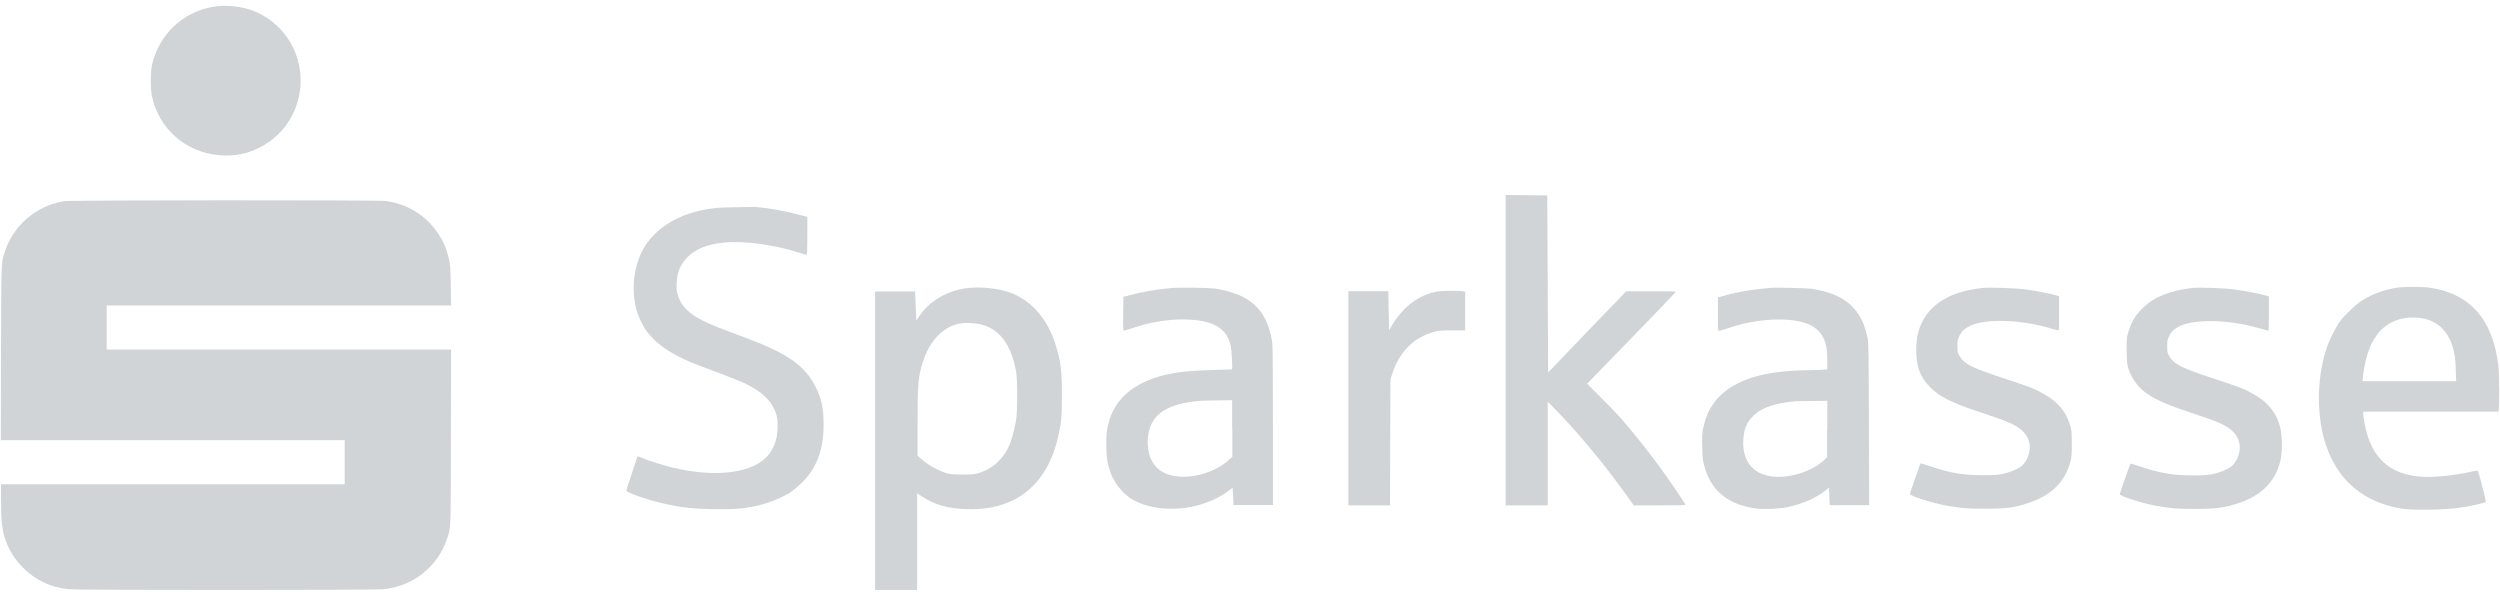 <svg xmlns="http://www.w3.org/2000/svg" width="214" height="51" viewBox="0 0 214 51" fill="none"><path d="M18.644 0.53C16.727 0.723 14.988 1.778 13.933 3.383C13.502 4.037 13.175 4.81 12.997 5.612C12.878 6.192 12.878 7.618 12.997 8.198C13.591 11.021 15.85 13.012 18.733 13.28C20.353 13.443 21.898 12.998 23.206 12.017C25.018 10.65 25.955 8.421 25.687 6.117C25.36 3.324 23.235 1.065 20.501 0.605C19.951 0.501 19.149 0.471 18.644 0.53Z" fill="#1A2B3B" fill-opacity="0.2"></path><path d="M5.478 17.218C3.056 17.62 1.08 19.343 0.367 21.676C0.099 22.583 0.114 22.167 0.084 30.235L0.069 37.68H14.795H29.506V39.567V41.454H14.795H0.084V42.688C0.084 44.634 0.173 45.407 0.5 46.313C1.11 48.007 2.566 49.464 4.289 50.088C4.78 50.266 5.389 50.385 5.983 50.444C6.712 50.519 31.973 50.519 32.745 50.444C35.331 50.221 37.456 48.542 38.273 46.105C38.6 45.125 38.585 45.63 38.6 37.383L38.615 29.923H23.874H9.134V28.036V26.149H23.874H38.615L38.585 24.455C38.571 22.969 38.541 22.702 38.452 22.271C38.333 21.736 38.139 21.112 37.961 20.77C36.966 18.779 35.212 17.516 33.043 17.204C32.478 17.114 5.983 17.129 5.478 17.218Z" fill="#1A2B3B" fill-opacity="0.2"></path><path d="M128.882 29.976V43.261H130.683H132.484V38.821V34.381L133.269 35.183C135.212 37.18 137.513 39.962 139.438 42.69L139.849 43.261H142.06C143.54 43.261 144.271 43.243 144.271 43.207C144.271 43.172 144.039 42.815 143.754 42.387C142.131 39.944 140.473 37.787 138.689 35.736C138.458 35.468 137.727 34.72 137.067 34.06L135.854 32.847L139.635 28.96C141.721 26.82 143.415 25.037 143.433 25.001C143.451 24.93 143.112 24.93 141.329 24.93H139.207L135.854 28.407L132.52 31.884L132.484 24.306L132.448 16.727L130.665 16.71L128.882 16.692V29.976Z" fill="#1A2B3B" fill-opacity="0.2"></path><path d="M61.318 17.798C58.661 18.083 56.664 19.099 55.434 20.74C54.328 22.22 53.954 24.485 54.471 26.5C54.614 27.034 55.041 27.944 55.345 28.336C56.004 29.21 56.825 29.87 58.073 30.512C58.768 30.868 59.303 31.1 61.193 31.796C63.476 32.651 63.993 32.883 64.795 33.4C65.633 33.953 66.186 34.613 66.436 35.433C66.543 35.754 66.561 35.968 66.561 36.503C66.561 37.484 66.329 38.215 65.812 38.892C64.581 40.497 61.283 40.943 57.467 39.998C56.736 39.82 55.273 39.356 54.917 39.178C54.667 39.053 54.542 39.035 54.542 39.124C54.542 39.16 54.328 39.802 54.079 40.551C53.811 41.3 53.615 41.942 53.615 41.977C53.615 42.191 55.648 42.869 57.181 43.19C58.572 43.475 59.357 43.547 60.98 43.582C62.816 43.618 63.743 43.547 65.009 43.243C65.723 43.065 66.775 42.673 67.185 42.405C67.292 42.334 67.417 42.281 67.434 42.281C67.524 42.281 68.504 41.496 68.754 41.211C69.967 39.927 70.502 38.429 70.502 36.36C70.502 35.041 70.341 34.203 69.895 33.276C69.004 31.385 67.541 30.316 64.082 29.014C61.407 28.015 60.873 27.801 60.23 27.48C59.161 26.945 58.572 26.428 58.216 25.751C57.966 25.251 57.877 24.859 57.93 24.181C57.966 23.522 58.109 23.022 58.412 22.559C59.089 21.507 60.266 20.918 62.032 20.758C63.725 20.597 66.436 20.972 68.469 21.649C68.754 21.738 69.004 21.81 69.039 21.81C69.093 21.81 69.111 21.453 69.111 20.187V18.564L68.629 18.44C67.167 18.047 65.954 17.833 64.653 17.709C63.85 17.726 61.925 17.744 61.318 17.798Z" fill="#1A2B3B" fill-opacity="0.2"></path><path d="M205.165 24.627C204.024 24.805 202.99 25.197 202.063 25.803C201.635 26.089 200.618 27.07 200.315 27.497C200.066 27.836 199.923 28.104 199.62 28.692C198.354 31.224 198.122 35.201 199.103 38.107C200.048 40.925 202.027 42.726 204.88 43.403C205.7 43.599 206.164 43.635 207.573 43.635C208.928 43.635 210.087 43.546 211.05 43.385C211.674 43.278 212.726 43.029 212.78 42.975C212.797 42.958 212.673 42.333 212.476 41.602C212.12 40.265 212.12 40.265 211.995 40.283C211.924 40.301 211.531 40.372 211.139 40.461C210.176 40.657 209.249 40.764 208.215 40.818C204.844 40.943 202.954 39.427 202.384 36.128C202.33 35.843 202.295 35.522 202.295 35.415V35.236H208.072H213.849L213.885 35.111C213.956 34.915 213.939 31.955 213.867 31.367C213.404 27.319 211.406 25.072 207.858 24.609C207.323 24.537 205.718 24.537 205.165 24.627ZM207.608 27.301C208.678 27.569 209.481 28.335 209.873 29.459C210.105 30.119 210.194 30.672 210.212 31.67L210.247 32.633H206.235H202.223L202.259 32.348C202.58 29.263 203.775 27.551 205.879 27.23C206.307 27.141 207.163 27.177 207.608 27.301Z" fill="#1A2B3B" fill-opacity="0.2"></path><path d="M82.788 24.662C81.058 24.876 79.524 25.785 78.686 27.069L78.437 27.444L78.383 26.195L78.33 24.947H76.618H74.906V37.715V50.5H76.707H78.508V46.363V42.226L78.882 42.476C79.97 43.207 81.094 43.528 82.752 43.581C84.285 43.635 85.623 43.367 86.764 42.797C88.672 41.834 89.974 40.015 90.562 37.447C90.847 36.181 90.901 35.718 90.901 33.845C90.901 31.777 90.812 30.974 90.384 29.584C89.724 27.372 88.315 25.714 86.479 25.054C85.462 24.68 83.965 24.519 82.788 24.662ZM84.214 27.836C85.676 28.317 86.586 29.637 86.978 31.795C87.103 32.561 87.103 35.183 86.978 35.967C86.782 37.073 86.497 37.982 86.193 38.535C85.587 39.551 84.82 40.175 83.768 40.496C83.376 40.603 83.198 40.621 82.377 40.621C81.29 40.621 81.022 40.568 80.22 40.175C79.703 39.926 79.31 39.676 78.829 39.266L78.544 39.016V36.181C78.544 32.847 78.597 32.276 78.99 31.01C79.382 29.762 80.041 28.799 80.88 28.228C81.254 27.979 81.468 27.872 81.967 27.729C82.52 27.586 83.59 27.64 84.214 27.836Z" fill="#1A2B3B" fill-opacity="0.2"></path><path d="M100.174 24.663C99.014 24.77 97.927 24.948 96.768 25.252L96.161 25.412L96.144 26.856C96.126 28.033 96.144 28.301 96.197 28.301C96.233 28.301 96.482 28.23 96.768 28.14C98.569 27.516 100.387 27.249 102.028 27.374C104.007 27.516 105.024 28.194 105.345 29.585C105.434 29.995 105.523 31.617 105.452 31.617C105.416 31.617 104.667 31.653 103.776 31.671C102.153 31.724 101.208 31.796 100.281 31.974C97.445 32.509 95.591 33.882 94.967 35.951C94.735 36.717 94.681 37.217 94.699 38.269C94.735 39.321 94.806 39.784 95.091 40.533C95.395 41.336 96.054 42.174 96.75 42.637C98.105 43.547 100.37 43.797 102.385 43.297C103.455 43.03 104.542 42.513 105.22 41.978L105.505 41.746L105.541 42.245C105.559 42.513 105.577 42.851 105.577 42.994V43.226H107.271H108.965V36.539C108.965 32.295 108.947 29.692 108.911 29.406C108.768 28.247 108.376 27.231 107.788 26.518C107.021 25.573 105.844 25.002 104.025 24.699C103.401 24.628 101.012 24.592 100.174 24.663ZM105.487 36.7V39.107L105.238 39.321C104.079 40.426 102.028 41.033 100.459 40.73C99.282 40.516 98.533 39.767 98.319 38.625C98.212 38.072 98.212 37.591 98.319 37.056C98.658 35.38 99.995 34.542 102.741 34.31C102.866 34.292 103.526 34.292 104.221 34.274L105.47 34.257V36.7H105.487Z" fill="#1A2B3B" fill-opacity="0.2"></path><path d="M151.492 24.644C151.368 24.662 150.975 24.698 150.636 24.733C149.87 24.805 148.693 25.019 148.015 25.197C147.748 25.268 147.409 25.358 147.284 25.393L147.052 25.447V26.873C147.052 28.228 147.052 28.317 147.159 28.317C147.213 28.317 147.516 28.228 147.837 28.121C149.584 27.515 151.403 27.265 152.99 27.372C155.005 27.515 156.022 28.21 156.325 29.655C156.378 29.922 156.414 30.35 156.414 30.85V31.616L155.968 31.652C155.718 31.67 155.166 31.688 154.756 31.688C153.347 31.688 151.742 31.866 150.636 32.133C148.764 32.597 147.391 33.453 146.589 34.666C146.196 35.254 145.965 35.843 145.804 36.609C145.697 37.126 145.679 37.305 145.715 38.268C145.733 39.195 145.751 39.427 145.893 39.89C146.446 42.012 147.944 43.225 150.351 43.528C151.047 43.617 152.33 43.564 153.044 43.403C154.292 43.136 155.558 42.583 156.289 41.959L156.557 41.745L156.592 42.494L156.628 43.243H158.304H159.998L159.98 36.306C159.962 30.243 159.945 29.316 159.873 28.959C159.677 28.032 159.463 27.497 159.089 26.909C158.286 25.696 157.074 25.037 155.059 24.715C154.506 24.662 152.01 24.591 151.492 24.644ZM156.396 36.716V39.141L156.2 39.337C155.041 40.425 152.99 41.032 151.439 40.746C149.941 40.461 149.139 39.355 149.228 37.679C149.281 36.716 149.513 36.128 150.119 35.557C150.69 35.004 151.599 34.63 152.848 34.452C153.668 34.327 153.775 34.327 155.184 34.327L156.414 34.309V36.716H156.396Z" fill="#1A2B3B" fill-opacity="0.2"></path><path d="M169.734 24.644C168.165 24.823 167.059 25.179 166.132 25.785C164.723 26.731 164.028 28.104 164.028 29.922C164.028 31.385 164.349 32.258 165.187 33.114C166.025 33.97 167.024 34.469 169.609 35.325C171.945 36.092 172.534 36.36 173.104 36.877C173.461 37.198 173.639 37.537 173.728 38C173.835 38.66 173.532 39.48 173.033 39.908C172.748 40.14 172.07 40.425 171.499 40.55C171.054 40.657 170.768 40.675 169.752 40.675C168.022 40.675 166.988 40.497 165.258 39.926C164.795 39.766 164.402 39.658 164.402 39.658C164.384 39.676 164.278 39.98 164.153 40.336C164.028 40.693 163.814 41.263 163.707 41.602C163.582 41.941 163.493 42.244 163.493 42.28C163.493 42.458 165.454 43.082 166.703 43.296C167.986 43.51 168.379 43.546 169.912 43.546C171.731 43.546 172.444 43.457 173.603 43.064C175.583 42.422 176.742 41.281 177.223 39.534C177.33 39.106 177.348 38.945 177.348 37.982C177.348 36.984 177.33 36.877 177.205 36.413C176.938 35.575 176.599 35.005 175.975 34.452C175.601 34.113 175.333 33.935 174.727 33.596C174.085 33.239 173.639 33.079 171.41 32.348C168.682 31.438 168.111 31.153 167.683 30.386C167.576 30.19 167.559 30.083 167.559 29.619C167.559 29.102 167.576 29.049 167.737 28.728C167.951 28.335 168.058 28.229 168.486 27.979C169.68 27.265 172.765 27.301 175.458 28.086C175.815 28.193 176.153 28.282 176.189 28.282C176.26 28.282 176.26 28.05 176.26 26.82V25.358L175.975 25.268C175.476 25.126 174.103 24.858 173.354 24.769C172.676 24.662 170.162 24.591 169.734 24.644Z" fill="#1A2B3B" fill-opacity="0.2"></path><path d="M187.708 24.644C185.711 24.876 184.392 25.411 183.411 26.374C182.733 27.034 182.412 27.622 182.127 28.603C182.056 28.888 182.02 29.173 182.038 29.994C182.038 31.135 182.109 31.509 182.448 32.169C183.179 33.578 184.32 34.273 187.584 35.343C189.919 36.11 190.508 36.377 191.079 36.894C191.435 37.215 191.614 37.554 191.703 38.018C191.81 38.678 191.507 39.498 191.007 39.926C190.722 40.158 190.044 40.443 189.474 40.568C189.028 40.675 188.743 40.693 187.726 40.693C185.997 40.693 184.962 40.514 183.233 39.944C182.769 39.783 182.377 39.676 182.377 39.676C182.359 39.694 182.252 39.979 182.127 40.336C182.002 40.693 181.788 41.263 181.681 41.602C181.556 41.959 181.449 42.262 181.449 42.297C181.449 42.476 183.429 43.1 184.659 43.314C185.943 43.528 186.335 43.563 187.869 43.563C189.688 43.563 190.383 43.474 191.578 43.082C193.664 42.404 194.895 41.103 195.251 39.195C195.394 38.428 195.34 37.09 195.144 36.431C194.895 35.593 194.538 35.04 193.932 34.469C193.557 34.13 193.29 33.952 192.683 33.613C192.041 33.257 191.596 33.096 189.367 32.365C186.638 31.456 186.068 31.17 185.64 30.404C185.533 30.207 185.515 30.101 185.515 29.637C185.515 29.12 185.533 29.066 185.693 28.745C185.907 28.353 186.014 28.246 186.442 27.996C187.637 27.283 190.722 27.319 193.414 28.103C193.771 28.21 194.11 28.3 194.146 28.3C194.217 28.3 194.217 28.068 194.217 26.837V25.375L193.932 25.286C193.432 25.143 192.059 24.876 191.31 24.787C190.668 24.662 188.154 24.591 187.708 24.644Z" fill="#1A2B3B" fill-opacity="0.2"></path><path d="M122.926 24.965C121.553 25.268 120.466 25.999 119.538 27.265C119.36 27.497 119.164 27.818 119.075 27.979L118.914 28.282L118.879 26.891C118.861 26.124 118.843 25.375 118.843 25.215V24.929H117.131H115.419V34.095V43.26H117.185H118.986L119.003 37.875L119.021 32.49L119.182 31.991C119.77 30.136 121 28.888 122.766 28.407C123.176 28.3 123.354 28.282 124.335 28.282H125.423V26.623V24.965L125.173 24.929C124.692 24.858 123.283 24.894 122.926 24.965Z" fill="#1A2B3B" fill-opacity="0.2"></path></svg>